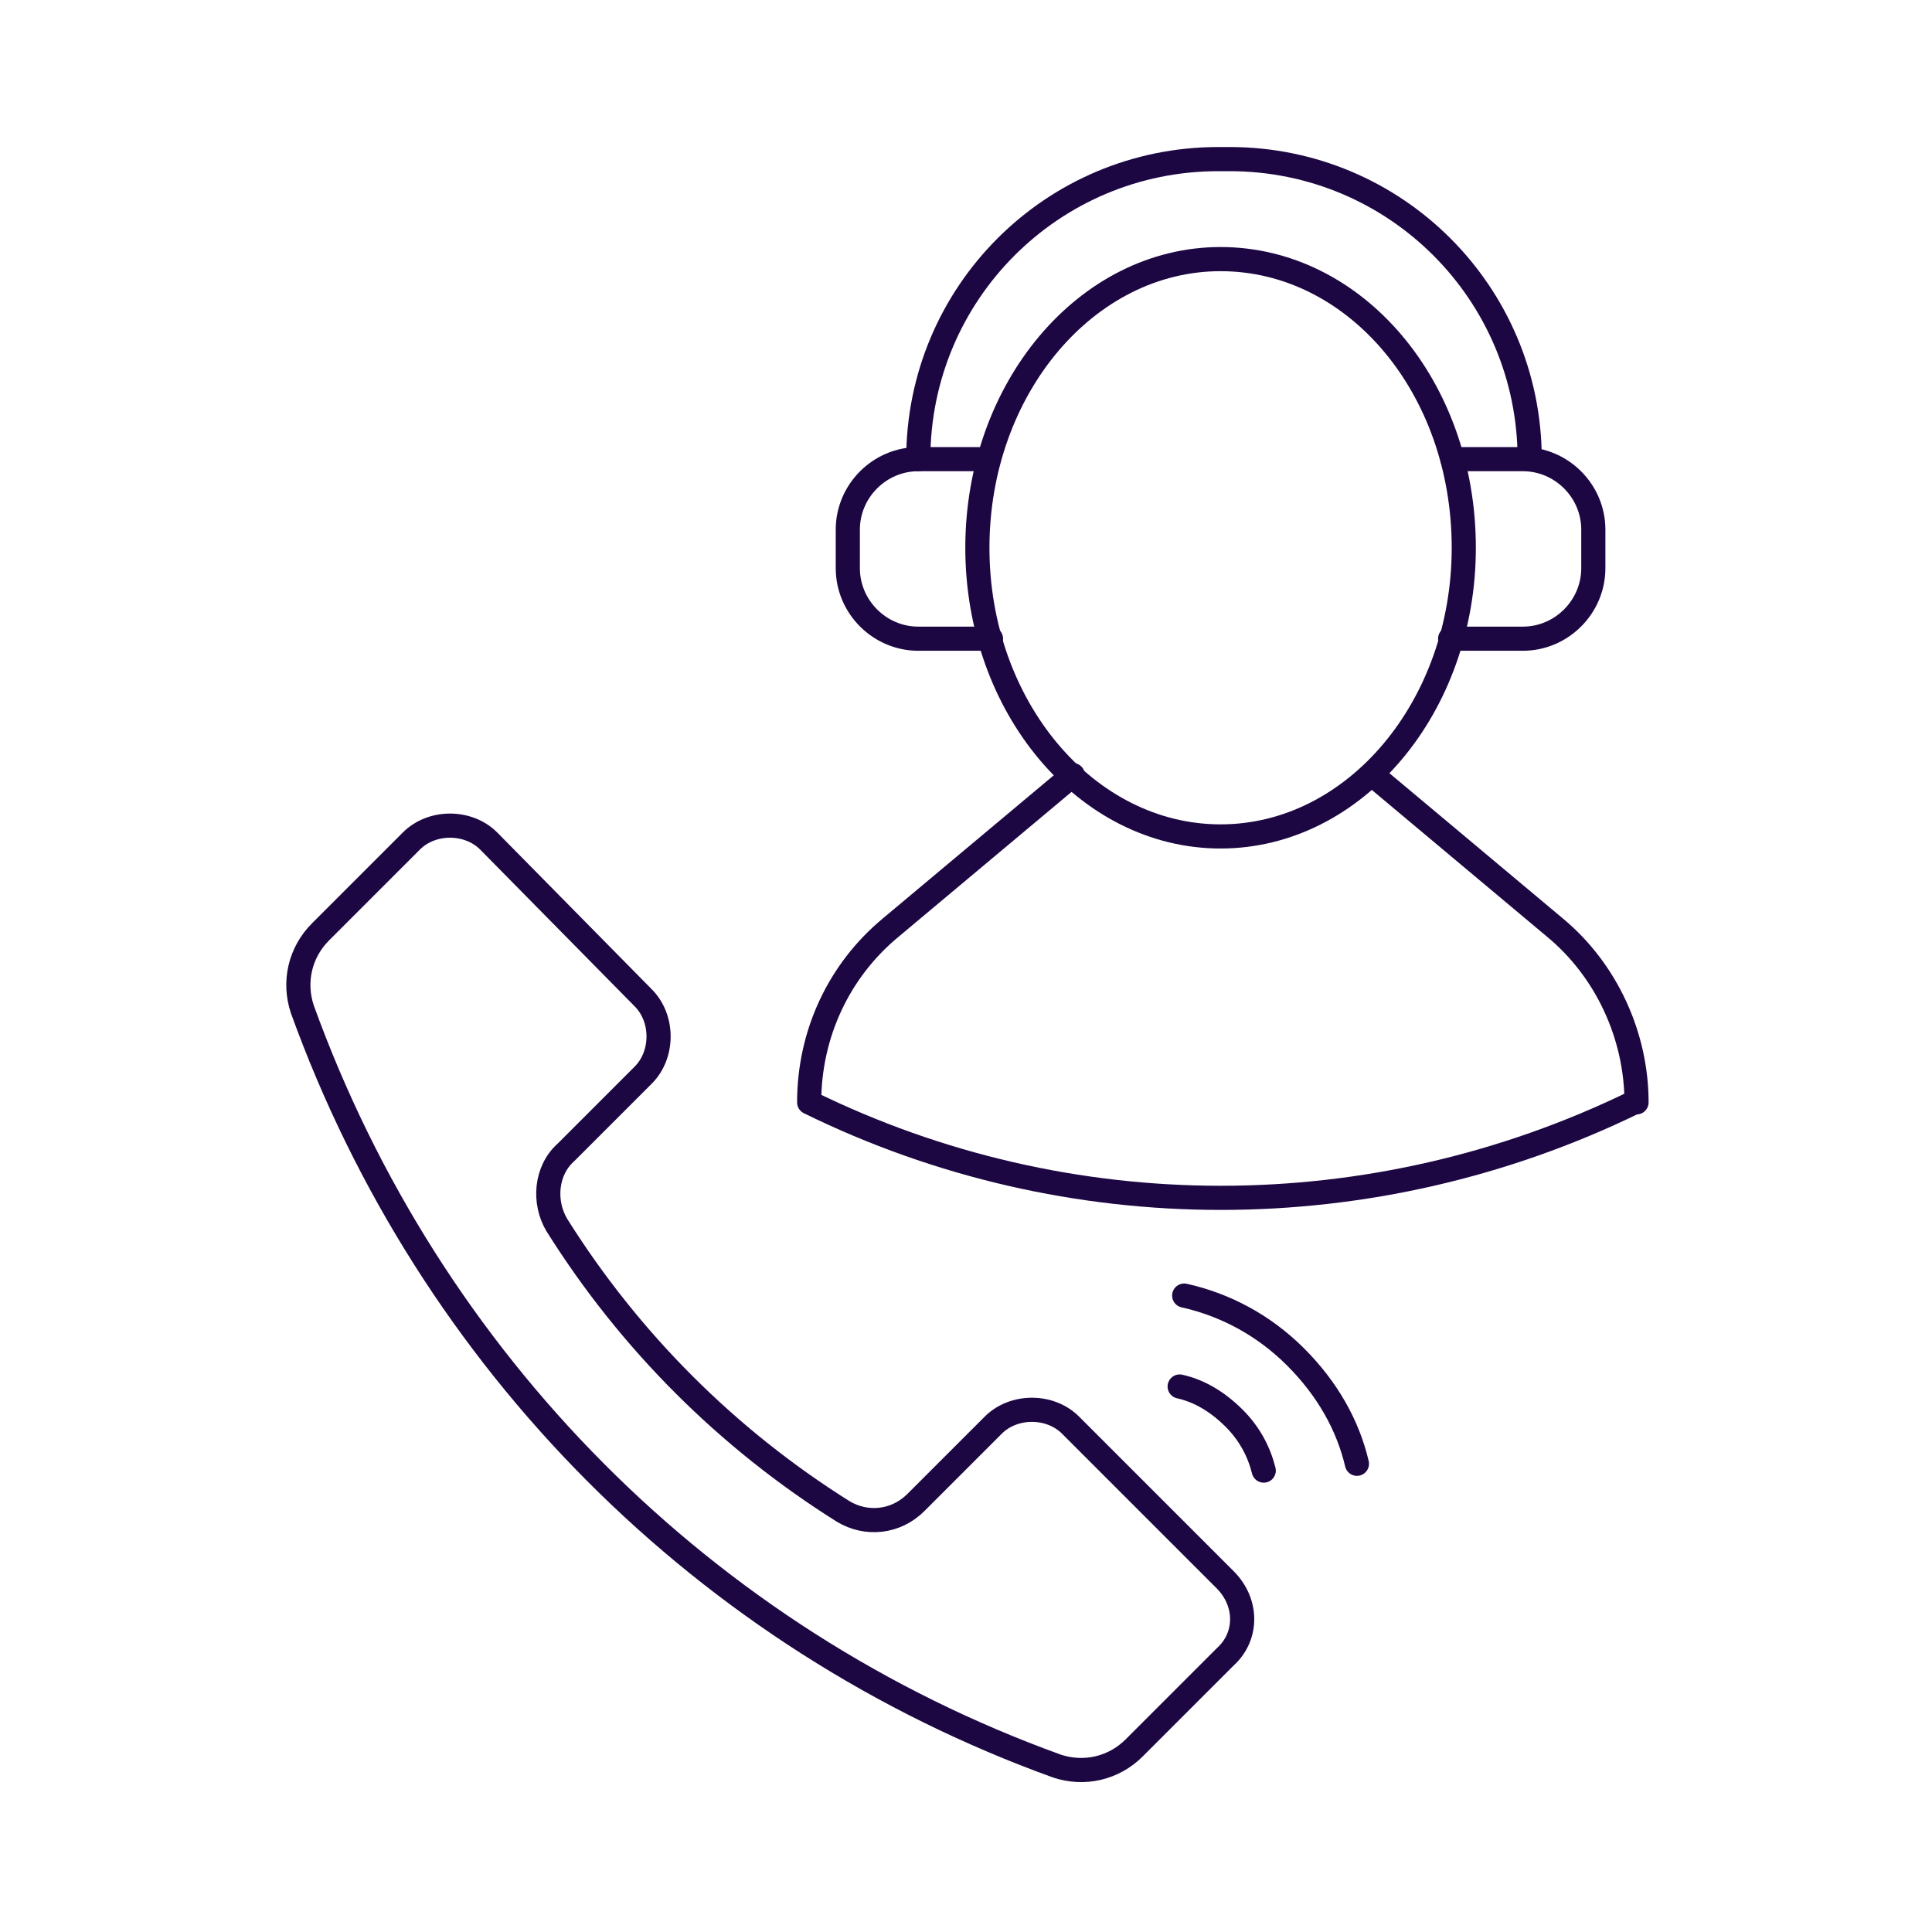 <svg width="80" height="80" xmlns="http://www.w3.org/2000/svg" xmlns:xlink="http://www.w3.org/1999/xlink" xml:space="preserve" overflow="hidden"><g transform="translate(-771 -580)"><path d="M812.035 606.447 809.024 606.447C807.424 606.447 806.106 605.129 806.106 603.529L806.106 601.929C806.106 600.329 807.424 599.012 809.024 599.012L811.941 599.012" stroke="#1D0743" stroke-linecap="round" stroke-linejoin="round" stroke-miterlimit="10" fill="none"/><path d="M831.047 606.447 834.059 606.447C835.659 606.447 836.976 605.129 836.976 603.529L836.976 601.929C836.976 600.329 835.659 599.012 834.059 599.012L831.141 599.012" stroke="#1D0743" stroke-linecap="round" stroke-linejoin="round" stroke-miterlimit="10" fill="none"/><path d="M827.847 612.094 835.376 618.4C837.541 620.188 838.765 622.918 838.765 625.647L838.671 625.647C827.847 630.918 815.235 630.918 804.506 625.647L804.506 625.647C804.506 622.824 805.729 620.188 807.894 618.4L815.424 612.094" stroke="#1D0743" stroke-linecap="round" stroke-linejoin="round" stroke-miterlimit="10" fill="none"/><path d="M831.612 602.682C831.612 609.271 827.094 614.635 821.541 614.635 815.988 614.635 811.471 609.271 811.471 602.682 811.471 596.094 815.988 590.729 821.541 590.729 827.094 590.729 831.612 596 831.612 602.682Z" stroke="#1D0743" stroke-linecap="round" stroke-linejoin="round" stroke-miterlimit="10" fill="none"/><path d="M809.024 599.012 809.024 599.012C809.024 592.141 814.576 586.588 821.447 586.588L821.918 586.588C828.788 586.588 834.341 592.141 834.341 599.012" stroke="#1D0743" stroke-linecap="round" stroke-linejoin="round" stroke-miterlimit="10" fill="none"/><path d="M821.729 645.412 815.329 639.012C814.482 638.165 812.976 638.165 812.129 639.012L808.929 642.212C808.082 643.059 806.859 643.153 805.918 642.588 801.118 639.576 797.071 635.529 794.059 630.729 793.494 629.788 793.588 628.471 794.435 627.718L797.635 624.518C798.482 623.671 798.482 622.165 797.635 621.318L791.235 614.824C790.388 613.976 788.882 613.976 788.035 614.824L784.271 618.588C783.424 619.435 783.141 620.659 783.518 621.788 788.788 636.376 800.176 647.859 814.765 653.129 815.894 653.506 817.118 653.224 817.965 652.376L821.729 648.612C822.671 647.765 822.671 646.353 821.729 645.412Z" stroke="#1D0743" stroke-linecap="round" stroke-linejoin="round" stroke-miterlimit="10" fill="none"/><path d="M820.035 633.647C821.729 634.024 823.329 634.871 824.647 636.188 825.965 637.506 826.812 639.012 827.188 640.612" stroke="#1D0743" stroke-linecap="round" stroke-linejoin="round" stroke-miterlimit="10" fill="none"/><path d="M819.847 637.412C820.694 637.6 821.447 638.071 822.106 638.729 822.765 639.388 823.141 640.141 823.329 640.894" stroke="#1D0743" stroke-linecap="round" stroke-linejoin="round" stroke-miterlimit="10" fill="none"/></g></svg>